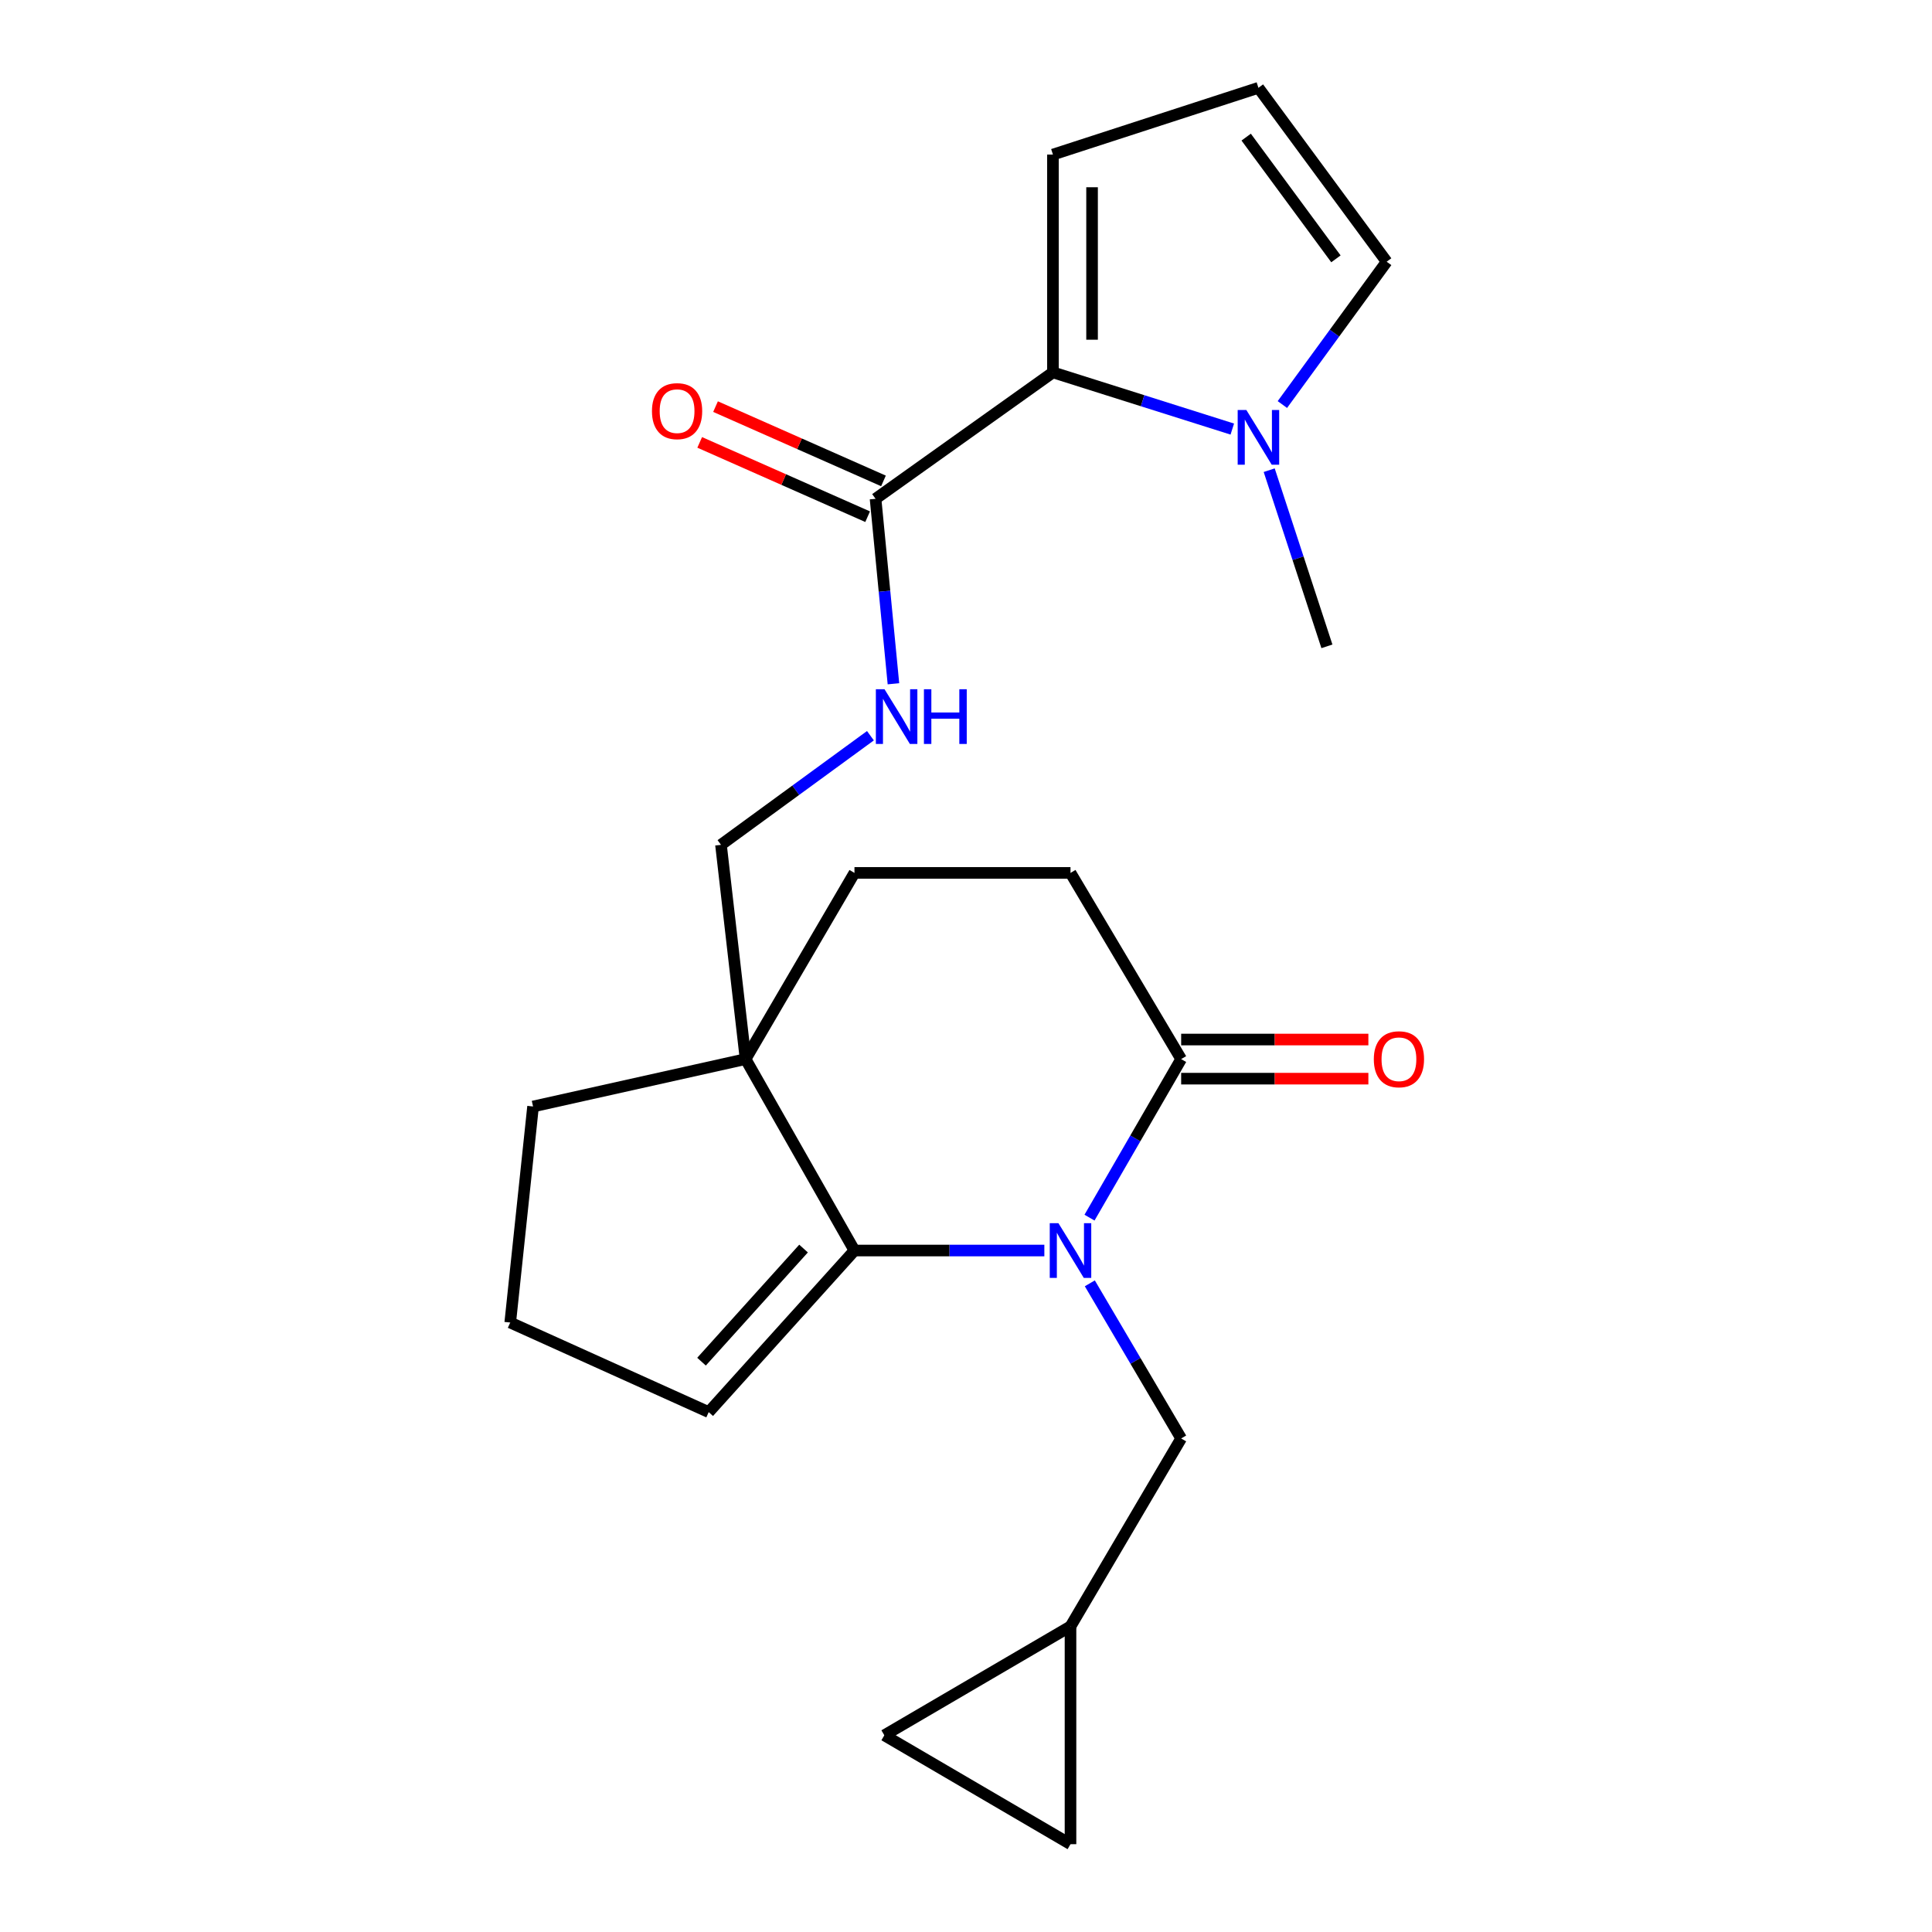 <?xml version='1.0' encoding='iso-8859-1'?>
<svg version='1.1' baseProfile='full'
              xmlns='http://www.w3.org/2000/svg'
                      xmlns:rdkit='http://www.rdkit.org/xml'
                      xmlns:xlink='http://www.w3.org/1999/xlink'
                  xml:space='preserve'
width='1000px' height='1000px' viewBox='0 0 1000 1000'>
<!-- END OF HEADER -->
<rect style='opacity:1.0;fill:#FFFFFF;stroke:none' width='1000' height='1000' x='0' y='0'> </rect>
<path class='bond-0' d='M 540.555,647.27 L 491.413,647.27' style='fill:none;fill-rule:evenodd;stroke:#0000FF;stroke-width:6px;stroke-linecap:butt;stroke-linejoin:miter;stroke-opacity:1' />
<path class='bond-0' d='M 491.413,647.27 L 442.271,647.27' style='fill:none;fill-rule:evenodd;stroke:#000000;stroke-width:6px;stroke-linecap:butt;stroke-linejoin:miter;stroke-opacity:1' />
<path class='bond-1' d='M 563.93,630.249 L 587.648,589.217' style='fill:none;fill-rule:evenodd;stroke:#0000FF;stroke-width:6px;stroke-linecap:butt;stroke-linejoin:miter;stroke-opacity:1' />
<path class='bond-1' d='M 587.648,589.217 L 611.367,548.186' style='fill:none;fill-rule:evenodd;stroke:#000000;stroke-width:6px;stroke-linecap:butt;stroke-linejoin:miter;stroke-opacity:1' />
<path class='bond-2' d='M 564.09,664.252 L 587.728,704.397' style='fill:none;fill-rule:evenodd;stroke:#0000FF;stroke-width:6px;stroke-linecap:butt;stroke-linejoin:miter;stroke-opacity:1' />
<path class='bond-2' d='M 587.728,704.397 L 611.367,744.542' style='fill:none;fill-rule:evenodd;stroke:#000000;stroke-width:6px;stroke-linecap:butt;stroke-linejoin:miter;stroke-opacity:1' />
<path class='bond-3' d='M 442.271,647.27 L 385.905,548.186' style='fill:none;fill-rule:evenodd;stroke:#000000;stroke-width:6px;stroke-linecap:butt;stroke-linejoin:miter;stroke-opacity:1' />
<path class='bond-4' d='M 442.271,647.27 L 366.824,730.907' style='fill:none;fill-rule:evenodd;stroke:#000000;stroke-width:6px;stroke-linecap:butt;stroke-linejoin:miter;stroke-opacity:1' />
<path class='bond-4' d='M 415.917,646.251 L 363.104,704.797' style='fill:none;fill-rule:evenodd;stroke:#000000;stroke-width:6px;stroke-linecap:butt;stroke-linejoin:miter;stroke-opacity:1' />
<path class='bond-5' d='M 385.905,548.186 L 373.181,437.278' style='fill:none;fill-rule:evenodd;stroke:#000000;stroke-width:6px;stroke-linecap:butt;stroke-linejoin:miter;stroke-opacity:1' />
<path class='bond-6' d='M 385.905,548.186 L 275.909,572.724' style='fill:none;fill-rule:evenodd;stroke:#000000;stroke-width:6px;stroke-linecap:butt;stroke-linejoin:miter;stroke-opacity:1' />
<path class='bond-7' d='M 385.905,548.186 L 442.271,451.814' style='fill:none;fill-rule:evenodd;stroke:#000000;stroke-width:6px;stroke-linecap:butt;stroke-linejoin:miter;stroke-opacity:1' />
<path class='bond-8' d='M 545,192.747 L 453.184,258.18' style='fill:none;fill-rule:evenodd;stroke:#000000;stroke-width:6px;stroke-linecap:butt;stroke-linejoin:miter;stroke-opacity:1' />
<path class='bond-9' d='M 545,192.747 L 591.417,207.417' style='fill:none;fill-rule:evenodd;stroke:#000000;stroke-width:6px;stroke-linecap:butt;stroke-linejoin:miter;stroke-opacity:1' />
<path class='bond-9' d='M 591.417,207.417 L 637.834,222.088' style='fill:none;fill-rule:evenodd;stroke:#0000FF;stroke-width:6px;stroke-linecap:butt;stroke-linejoin:miter;stroke-opacity:1' />
<path class='bond-10' d='M 545,192.747 L 545,80.005' style='fill:none;fill-rule:evenodd;stroke:#000000;stroke-width:6px;stroke-linecap:butt;stroke-linejoin:miter;stroke-opacity:1' />
<path class='bond-10' d='M 565.251,175.836 L 565.251,96.916' style='fill:none;fill-rule:evenodd;stroke:#000000;stroke-width:6px;stroke-linecap:butt;stroke-linejoin:miter;stroke-opacity:1' />
<path class='bond-11' d='M 611.367,548.186 L 554.09,451.814' style='fill:none;fill-rule:evenodd;stroke:#000000;stroke-width:6px;stroke-linecap:butt;stroke-linejoin:miter;stroke-opacity:1' />
<path class='bond-12' d='M 611.367,558.312 L 659.818,558.312' style='fill:none;fill-rule:evenodd;stroke:#000000;stroke-width:6px;stroke-linecap:butt;stroke-linejoin:miter;stroke-opacity:1' />
<path class='bond-12' d='M 659.818,558.312 L 708.268,558.312' style='fill:none;fill-rule:evenodd;stroke:#FF0000;stroke-width:6px;stroke-linecap:butt;stroke-linejoin:miter;stroke-opacity:1' />
<path class='bond-12' d='M 611.367,538.061 L 659.818,538.061' style='fill:none;fill-rule:evenodd;stroke:#000000;stroke-width:6px;stroke-linecap:butt;stroke-linejoin:miter;stroke-opacity:1' />
<path class='bond-12' d='M 659.818,538.061 L 708.268,538.061' style='fill:none;fill-rule:evenodd;stroke:#FF0000;stroke-width:6px;stroke-linecap:butt;stroke-linejoin:miter;stroke-opacity:1' />
<path class='bond-13' d='M 663.755,209.39 L 690.742,172.424' style='fill:none;fill-rule:evenodd;stroke:#0000FF;stroke-width:6px;stroke-linecap:butt;stroke-linejoin:miter;stroke-opacity:1' />
<path class='bond-13' d='M 690.742,172.424 L 717.73,135.459' style='fill:none;fill-rule:evenodd;stroke:#000000;stroke-width:6px;stroke-linecap:butt;stroke-linejoin:miter;stroke-opacity:1' />
<path class='bond-14' d='M 656.935,243.37 L 671.874,288.959' style='fill:none;fill-rule:evenodd;stroke:#0000FF;stroke-width:6px;stroke-linecap:butt;stroke-linejoin:miter;stroke-opacity:1' />
<path class='bond-14' d='M 671.874,288.959 L 686.813,334.549' style='fill:none;fill-rule:evenodd;stroke:#000000;stroke-width:6px;stroke-linecap:butt;stroke-linejoin:miter;stroke-opacity:1' />
<path class='bond-15' d='M 453.184,258.18 L 457.813,306.05' style='fill:none;fill-rule:evenodd;stroke:#000000;stroke-width:6px;stroke-linecap:butt;stroke-linejoin:miter;stroke-opacity:1' />
<path class='bond-15' d='M 457.813,306.05 L 462.442,353.92' style='fill:none;fill-rule:evenodd;stroke:#0000FF;stroke-width:6px;stroke-linecap:butt;stroke-linejoin:miter;stroke-opacity:1' />
<path class='bond-16' d='M 457.281,248.921 L 413.82,229.692' style='fill:none;fill-rule:evenodd;stroke:#000000;stroke-width:6px;stroke-linecap:butt;stroke-linejoin:miter;stroke-opacity:1' />
<path class='bond-16' d='M 413.82,229.692 L 370.36,210.463' style='fill:none;fill-rule:evenodd;stroke:#FF0000;stroke-width:6px;stroke-linecap:butt;stroke-linejoin:miter;stroke-opacity:1' />
<path class='bond-16' d='M 449.087,267.44 L 405.627,248.211' style='fill:none;fill-rule:evenodd;stroke:#000000;stroke-width:6px;stroke-linecap:butt;stroke-linejoin:miter;stroke-opacity:1' />
<path class='bond-16' d='M 405.627,248.211 L 362.166,228.982' style='fill:none;fill-rule:evenodd;stroke:#FF0000;stroke-width:6px;stroke-linecap:butt;stroke-linejoin:miter;stroke-opacity:1' />
<path class='bond-17' d='M 611.367,744.542 L 554.09,841.815' style='fill:none;fill-rule:evenodd;stroke:#000000;stroke-width:6px;stroke-linecap:butt;stroke-linejoin:miter;stroke-opacity:1' />
<path class='bond-18' d='M 450.532,380.806 L 411.856,409.042' style='fill:none;fill-rule:evenodd;stroke:#0000FF;stroke-width:6px;stroke-linecap:butt;stroke-linejoin:miter;stroke-opacity:1' />
<path class='bond-18' d='M 411.856,409.042 L 373.181,437.278' style='fill:none;fill-rule:evenodd;stroke:#000000;stroke-width:6px;stroke-linecap:butt;stroke-linejoin:miter;stroke-opacity:1' />
<path class='bond-19' d='M 554.09,841.815 L 457.729,898.18' style='fill:none;fill-rule:evenodd;stroke:#000000;stroke-width:6px;stroke-linecap:butt;stroke-linejoin:miter;stroke-opacity:1' />
<path class='bond-20' d='M 554.09,841.815 L 554.09,954.545' style='fill:none;fill-rule:evenodd;stroke:#000000;stroke-width:6px;stroke-linecap:butt;stroke-linejoin:miter;stroke-opacity:1' />
<path class='bond-21' d='M 545,80.005 L 651.363,45.455' style='fill:none;fill-rule:evenodd;stroke:#000000;stroke-width:6px;stroke-linecap:butt;stroke-linejoin:miter;stroke-opacity:1' />
<path class='bond-22' d='M 717.73,135.459 L 651.363,45.455' style='fill:none;fill-rule:evenodd;stroke:#000000;stroke-width:6px;stroke-linecap:butt;stroke-linejoin:miter;stroke-opacity:1' />
<path class='bond-22' d='M 691.476,133.977 L 645.019,70.974' style='fill:none;fill-rule:evenodd;stroke:#000000;stroke-width:6px;stroke-linecap:butt;stroke-linejoin:miter;stroke-opacity:1' />
<path class='bond-23' d='M 457.729,898.18 L 554.09,954.545' style='fill:none;fill-rule:evenodd;stroke:#000000;stroke-width:6px;stroke-linecap:butt;stroke-linejoin:miter;stroke-opacity:1' />
<path class='bond-24' d='M 366.824,730.907 L 264.096,684.543' style='fill:none;fill-rule:evenodd;stroke:#000000;stroke-width:6px;stroke-linecap:butt;stroke-linejoin:miter;stroke-opacity:1' />
<path class='bond-25' d='M 442.271,451.814 L 554.09,451.814' style='fill:none;fill-rule:evenodd;stroke:#000000;stroke-width:6px;stroke-linecap:butt;stroke-linejoin:miter;stroke-opacity:1' />
<path class='bond-26' d='M 275.909,572.724 L 264.096,684.543' style='fill:none;fill-rule:evenodd;stroke:#000000;stroke-width:6px;stroke-linecap:butt;stroke-linejoin:miter;stroke-opacity:1' />
<path  class='atom-0' d='M 547.83 633.11
L 557.11 648.11
Q 558.03 649.59, 559.51 652.27
Q 560.99 654.95, 561.07 655.11
L 561.07 633.11
L 564.83 633.11
L 564.83 661.43
L 560.95 661.43
L 550.99 645.03
Q 549.83 643.11, 548.59 640.91
Q 547.39 638.71, 547.03 638.03
L 547.03 661.43
L 543.35 661.43
L 543.35 633.11
L 547.83 633.11
' fill='#0000FF'/>
<path  class='atom-5' d='M 645.103 212.204
L 654.383 227.204
Q 655.303 228.684, 656.783 231.364
Q 658.263 234.044, 658.343 234.204
L 658.343 212.204
L 662.103 212.204
L 662.103 240.524
L 658.223 240.524
L 648.263 224.124
Q 647.103 222.204, 645.863 220.004
Q 644.663 217.804, 644.303 217.124
L 644.303 240.524
L 640.623 240.524
L 640.623 212.204
L 645.103 212.204
' fill='#0000FF'/>
<path  class='atom-8' d='M 457.826 356.751
L 467.106 371.751
Q 468.026 373.231, 469.506 375.911
Q 470.986 378.591, 471.066 378.751
L 471.066 356.751
L 474.826 356.751
L 474.826 385.071
L 470.946 385.071
L 460.986 368.671
Q 459.826 366.751, 458.586 364.551
Q 457.386 362.351, 457.026 361.671
L 457.026 385.071
L 453.346 385.071
L 453.346 356.751
L 457.826 356.751
' fill='#0000FF'/>
<path  class='atom-8' d='M 478.226 356.751
L 482.066 356.751
L 482.066 368.791
L 496.546 368.791
L 496.546 356.751
L 500.386 356.751
L 500.386 385.071
L 496.546 385.071
L 496.546 371.991
L 482.066 371.991
L 482.066 385.071
L 478.226 385.071
L 478.226 356.751
' fill='#0000FF'/>
<path  class='atom-19' d='M 711.086 548.266
Q 711.086 541.466, 714.446 537.666
Q 717.806 533.866, 724.086 533.866
Q 730.366 533.866, 733.726 537.666
Q 737.086 541.466, 737.086 548.266
Q 737.086 555.146, 733.686 559.066
Q 730.286 562.946, 724.086 562.946
Q 717.846 562.946, 714.446 559.066
Q 711.086 555.186, 711.086 548.266
M 724.086 559.746
Q 728.406 559.746, 730.726 556.866
Q 733.086 553.946, 733.086 548.266
Q 733.086 542.706, 730.726 539.906
Q 728.406 537.066, 724.086 537.066
Q 719.766 537.066, 717.406 539.866
Q 715.086 542.666, 715.086 548.266
Q 715.086 553.986, 717.406 556.866
Q 719.766 559.746, 724.086 559.746
' fill='#FF0000'/>
<path  class='atom-20' d='M 337.455 212.808
Q 337.455 206.008, 340.815 202.208
Q 344.175 198.408, 350.455 198.408
Q 356.735 198.408, 360.095 202.208
Q 363.455 206.008, 363.455 212.808
Q 363.455 219.688, 360.055 223.608
Q 356.655 227.488, 350.455 227.488
Q 344.215 227.488, 340.815 223.608
Q 337.455 219.728, 337.455 212.808
M 350.455 224.288
Q 354.775 224.288, 357.095 221.408
Q 359.455 218.488, 359.455 212.808
Q 359.455 207.248, 357.095 204.448
Q 354.775 201.608, 350.455 201.608
Q 346.135 201.608, 343.775 204.408
Q 341.455 207.208, 341.455 212.808
Q 341.455 218.528, 343.775 221.408
Q 346.135 224.288, 350.455 224.288
' fill='#FF0000'/>
</svg>
